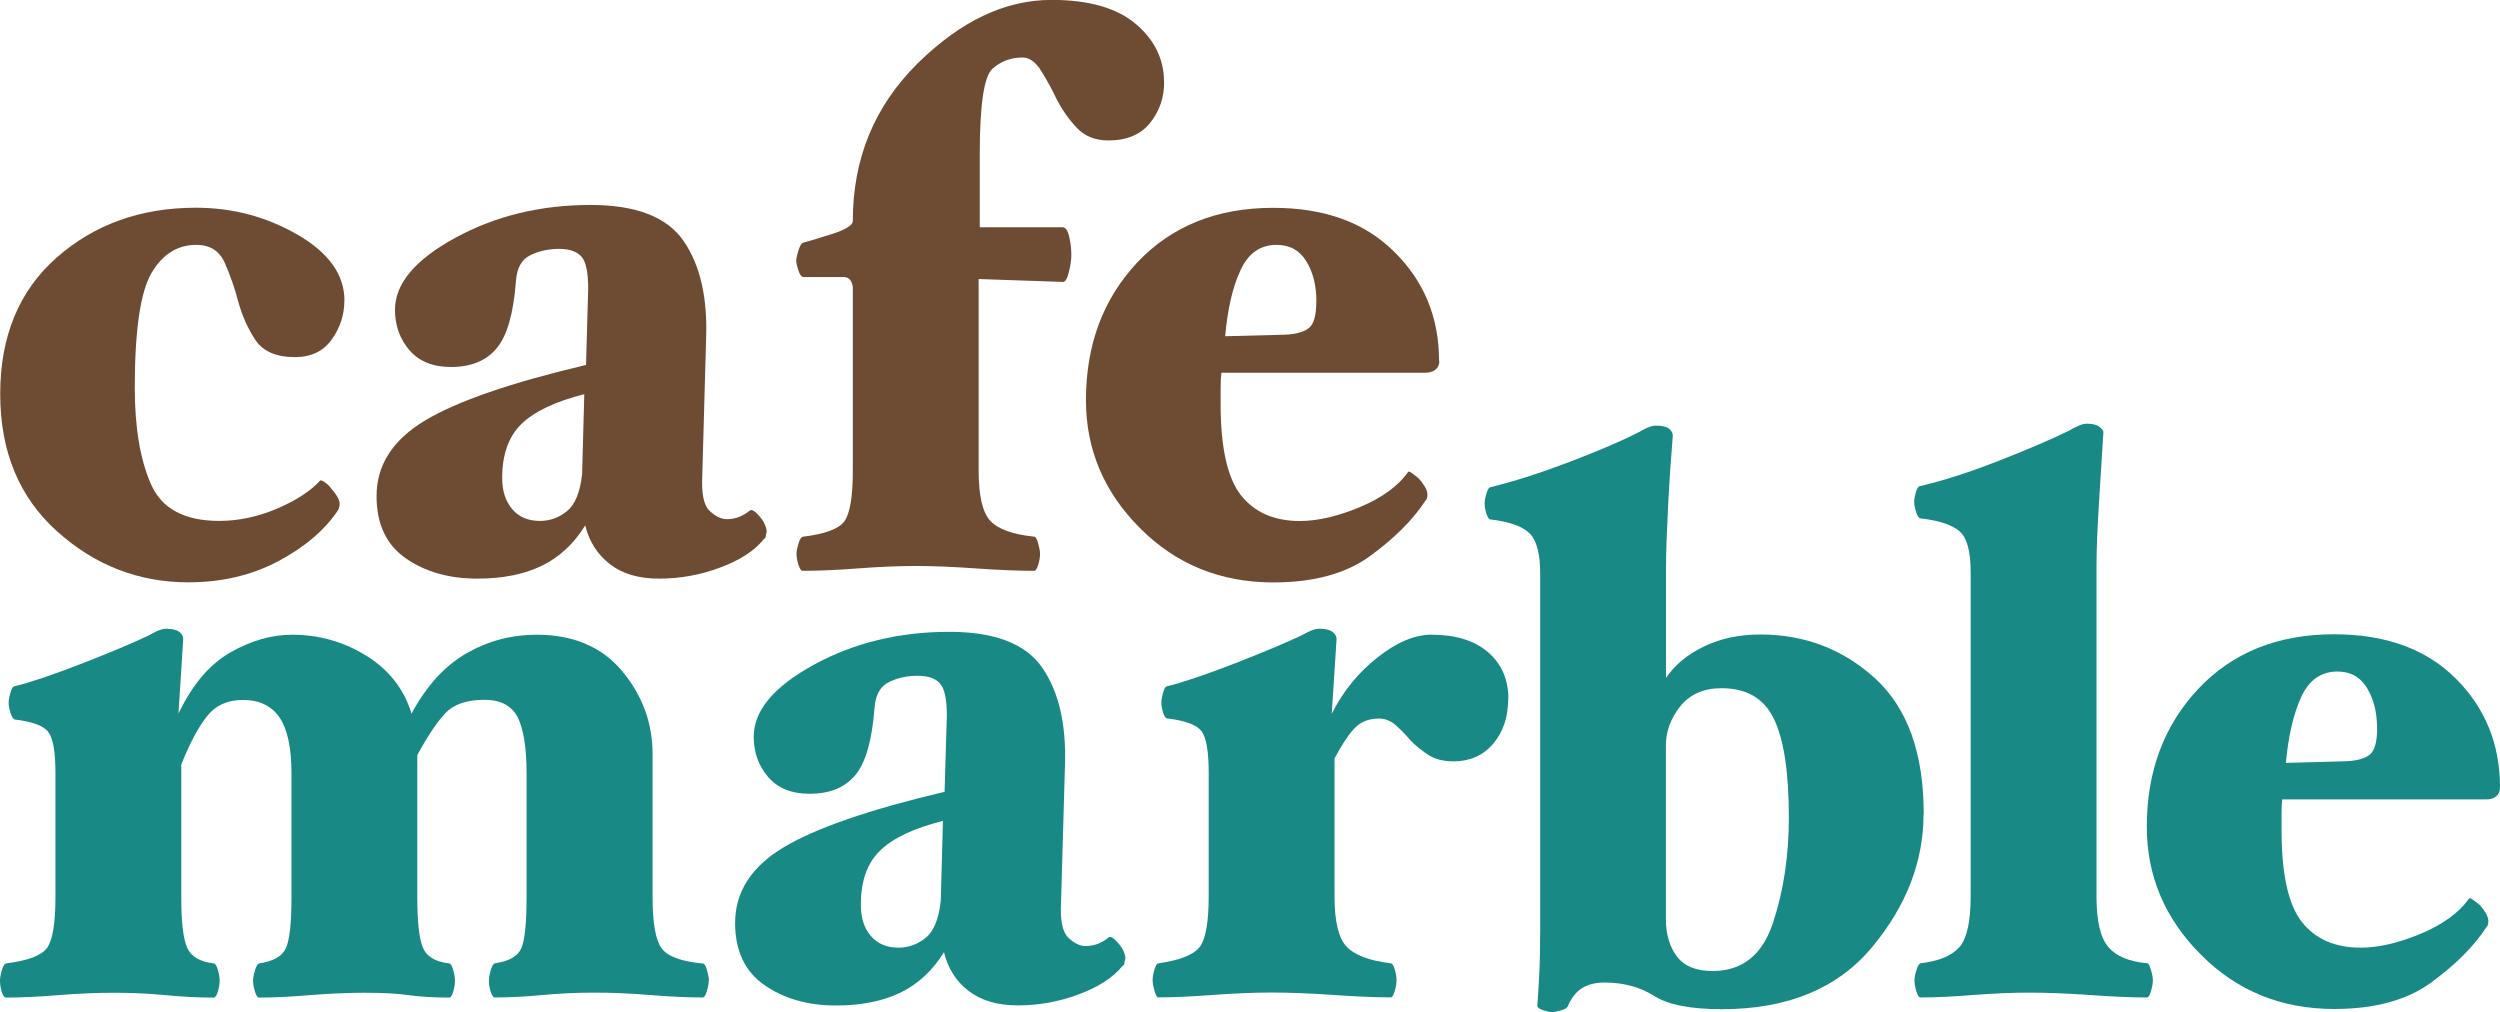 <?xml version="1.0" encoding="UTF-8"?><svg id="Layer_2" xmlns="http://www.w3.org/2000/svg" viewBox="0 0 242.99 98.38"><defs><style>.cls-1{fill:#188984;}.cls-2{fill:#6e4c34;}</style></defs><g id="_レイヤー_1"><g><g><path class="cls-2" d="M33.47,29.23c0,1.37-.41,2.62-1.22,3.76-.82,1.15-2.01,1.72-3.59,1.72-1.82,0-3.1-.56-3.84-1.67-.74-1.12-1.3-2.38-1.68-3.79-.33-1.26-.76-2.48-1.28-3.67-.52-1.19-1.44-1.78-2.78-1.78-1.85,0-3.31,.93-4.38,2.78-1.06,1.86-1.6,5.56-1.6,11.09,0,3.87,.52,7,1.57,9.38,1.04,2.39,3.26,3.58,6.64,3.58,1.85,0,3.71-.39,5.56-1.17,1.86-.79,3.26-1.69,4.22-2.72,.04-.09,.19-.06,.46,.12,.26,.18,.46,.37,.6,.57,.23,.25,.44,.53,.61,.8,.17,.28,.25,.53,.25,.73,0,.1-.02,.21-.04,.31-.02,.1-.06,.2-.1,.3-1.29,1.94-3.23,3.59-5.81,4.97-2.58,1.37-5.5,2.06-8.75,2.06-4.83,0-9.09-1.65-12.77-4.96-3.68-3.31-5.52-7.76-5.52-13.35s1.82-10.02,5.48-13.25c3.67-3.23,8.18-4.85,13.54-4.85,3.56,0,6.84,.87,9.88,2.62,3.03,1.75,4.56,3.89,4.56,6.41Z"/><path class="cls-2" d="M74.51,51.74c-.05,.16-.08,.28-.08,.39,0,.09-.06,.19-.21,.3-.91,1.12-2.32,2.03-4.24,2.74-1.92,.72-3.89,1.07-5.9,1.07s-3.57-.46-4.79-1.4c-1.22-.94-2.02-2.2-2.41-3.77-1.1,1.78-2.5,3.08-4.2,3.91-1.71,.84-3.81,1.26-6.3,1.26-2.73,0-5.05-.66-6.95-1.98-1.89-1.32-2.83-3.33-2.83-6.04,0-3,1.55-5.44,4.68-7.33,3.12-1.88,8.35-3.69,15.68-5.42l.21-7.42c0-1.56-.21-2.6-.65-3.1-.44-.5-1.16-.76-2.17-.76s-1.95,.2-2.79,.61c-.85,.4-1.32,1.24-1.41,2.5-.24,3.15-.85,5.32-1.87,6.54-.99,1.21-2.48,1.83-4.44,1.83-1.77,0-3.12-.55-4.05-1.64-.93-1.09-1.4-2.4-1.4-3.92,0-2.54,1.96-4.87,5.87-7,3.91-2.13,8.29-3.19,13.14-3.19,4.42,0,7.44,1.17,9.04,3.5,1.62,2.34,2.34,5.51,2.19,9.52l-.37,13.26c-.09,1.78,.14,2.93,.72,3.46,.57,.54,1.12,.8,1.66,.8,.43,0,.83-.07,1.22-.23,.38-.15,.72-.36,1.01-.6,.19-.15,.51,.03,.97,.57,.44,.53,.68,1.05,.68,1.56Zm-17.7-13.43c-2.83,.71-4.87,1.68-6.12,2.89-1.25,1.21-1.88,2.97-1.88,5.25,0,1.27,.33,2.28,.98,3.04,.65,.77,1.55,1.14,2.69,1.14,.97,0,1.84-.31,2.63-.95,.78-.63,1.28-1.84,1.47-3.61l.21-7.77Z"/><path class="cls-2" d="M113.15,8.01c0,1.48-.45,2.78-1.36,3.93-.92,1.14-2.26,1.71-4.04,1.71-1.3,0-2.33-.41-3.09-1.23-.77-.81-1.42-1.74-1.95-2.76-.43-.92-.93-1.83-1.48-2.72-.55-.9-1.16-1.35-1.83-1.35-1.16,0-2.14,.37-2.95,1.11-.81,.73-1.22,3.5-1.22,8.28v7.11h8.05c.29,0,.5,.3,.64,.92,.14,.6,.21,1.18,.21,1.74,0,.5-.08,1.09-.25,1.74-.17,.65-.37,.96-.61,.91l-8.15-.28v18.61c0,2.45,.37,4.07,1.14,4.9,.76,.81,2.19,1.32,4.25,1.53,.14,0,.27,.21,.39,.64,.12,.43,.19,.77,.19,1.02,0,.35-.07,.72-.19,1.1-.12,.38-.24,.56-.39,.56-1.49,0-3.36-.07-5.62-.23-2.24-.16-4.22-.24-5.89-.24s-3.56,.08-5.64,.24c-2.09,.16-3.87,.23-5.36,.23-.14,0-.27-.2-.4-.6-.12-.4-.18-.75-.18-1.05,0-.25,.06-.57,.18-.98,.13-.41,.26-.63,.4-.68,2.16-.26,3.51-.75,4.06-1.49,.55-.74,.83-2.39,.83-4.95V28c0-.25-.06-.49-.21-.72-.14-.23-.36-.35-.65-.35h-3.93c-.19,0-.35-.21-.5-.64-.14-.43-.21-.75-.21-.95s.07-.53,.21-.99c.15-.45,.29-.69,.43-.75,.77-.21,1.76-.51,3-.91,1.24-.41,1.86-.82,1.86-1.22,0-6.04,2.09-11.13,6.27-15.28,4.18-4.13,8.52-6.2,13.04-6.2,3.6,0,6.33,.77,8.17,2.32,1.85,1.55,2.77,3.45,2.77,5.68Z"/><path class="cls-2" d="M139.9,35.07c0,.37-.12,.64-.37,.85-.24,.2-.58,.31-1.01,.31h-19.8c-.05,.35-.08,.82-.08,1.4v1.63c0,4.25,.66,7.2,1.98,8.88,1.31,1.66,3.23,2.5,5.72,2.5,1.72,0,3.67-.45,5.83-1.35,2.16-.91,3.72-2.04,4.68-3.4,.04-.1,.18-.06,.42,.12,.23,.17,.44,.34,.63,.5,.23,.25,.43,.52,.59,.79,.17,.28,.25,.54,.25,.8,0,.1,0,.2-.04,.3-.02,.1-.1,.2-.18,.3-1.2,1.83-2.98,3.61-5.33,5.33-2.35,1.72-5.49,2.58-9.43,2.58-5.13,0-9.46-1.76-12.95-5.27-3.51-3.51-5.26-7.66-5.26-12.44,0-5.39,1.67-9.86,5-13.4,3.33-3.53,7.73-5.3,13.2-5.3,4.99,0,8.93,1.43,11.79,4.3,2.89,2.85,4.33,6.38,4.33,10.57Zm-11.95-5.76c0-1.54-.32-2.83-.97-3.9-.65-1.07-1.61-1.61-2.9-1.61-1.57,0-2.75,.81-3.5,2.45-.77,1.63-1.26,3.77-1.5,6.43l5.86-.15c1.04-.05,1.81-.27,2.28-.65,.48-.38,.72-1.24,.72-2.57Z"/></g><g><path class="cls-1" d="M68.89,95.29c0,.31-.07,.66-.19,1.06-.12,.4-.25,.6-.4,.6-1.49,0-3.19-.08-5.13-.24-1.94-.16-3.74-.23-5.43-.23s-3.35,.08-5,.23c-1.66,.16-3.2,.24-4.64,.24-.15,0-.28-.19-.41-.56-.12-.39-.17-.75-.17-1.1,0-.25,.06-.58,.17-.97,.12-.41,.25-.63,.41-.69,1.39-.2,2.25-.69,2.58-1.49,.33-.79,.5-2.43,.5-4.93v-12.08c0-2.44-.29-4.24-.85-5.39-.58-1.14-1.65-1.72-3.24-1.72-1.72,0-2.98,.43-3.8,1.29-.81,.86-1.72,2.22-2.73,4.08v13.81c0,2.4,.18,4.04,.54,4.9,.37,.88,1.21,1.38,2.55,1.54,.15,0,.27,.21,.4,.64,.12,.43,.17,.77,.17,1.02,0,.35-.06,.72-.17,1.1-.12,.38-.25,.56-.4,.56-1.49,0-2.81-.08-3.95-.24-1.15-.16-2.56-.23-4.24-.23s-3.46,.08-5.32,.23c-1.88,.16-3.53,.24-4.97,.24-.14,0-.28-.2-.39-.6-.13-.41-.18-.76-.18-1.06,0-.25,.06-.58,.18-.97,.12-.41,.25-.63,.39-.69,1.39-.2,2.27-.69,2.62-1.49,.36-.79,.54-2.43,.54-4.93v-12.08c0-2.44-.38-4.24-1.15-5.39-.77-1.14-1.96-1.72-3.59-1.72-1.49,0-2.66,.54-3.49,1.61-.84,1.07-1.67,2.63-2.48,4.67v12.91c0,2.4,.19,4.02,.57,4.89,.39,.87,1.25,1.37,2.59,1.53,.14,0,.27,.21,.4,.64,.12,.43,.17,.77,.17,1.02,0,.31-.06,.66-.17,1.06-.12,.4-.26,.6-.4,.6-1.49,0-3.06-.08-4.72-.24-1.65-.16-3.31-.23-5-.23s-3.42,.08-5.39,.23c-1.96,.16-3.67,.24-5.1,.24-.15,0-.28-.19-.4-.56-.12-.39-.17-.75-.17-1.1,0-.25,.06-.58,.17-.97,.12-.41,.25-.63,.4-.69,2.1-.26,3.43-.75,3.99-1.49,.55-.74,.83-2.39,.83-4.93v-12.09c0-2.04-.23-3.36-.68-3.97-.47-.63-1.57-1.03-3.29-1.23-.15-.06-.28-.27-.4-.65-.12-.39-.18-.71-.18-.97s.06-.58,.18-.99c.12-.41,.25-.62,.4-.62,1.59-.39,3.8-1.14,6.6-2.23,2.81-1.1,4.99-2.01,6.54-2.76,.15-.1,.38-.23,.72-.38,.35-.15,.63-.22,.87-.22,.58,0,1.01,.1,1.27,.3,.26,.21,.39,.43,.39,.69l-.46,7.26c1.34-2.81,3.02-4.8,5.03-5.94,2.02-1.16,4.03-1.73,6.04-1.73,2.58,0,4.99,.68,7.2,2.05,2.2,1.37,3.66,3.24,4.38,5.62,1.44-2.68,3.21-4.63,5.32-5.85,2.11-1.21,4.38-1.82,6.84-1.82,3.58,0,6.37,1.19,8.33,3.56,1.97,2.37,2.94,5.05,2.94,8.06v13.92c0,2.5,.3,4.14,.87,4.93,.57,.79,1.91,1.29,4.02,1.49,.14,0,.28,.21,.4,.64,.12,.43,.19,.77,.19,1.02Z"/><path class="cls-1" d="M109.36,93.22c-.04,.15-.07,.29-.07,.39s-.07,.2-.21,.3c-.91,1.12-2.33,2.03-4.24,2.74-1.92,.72-3.89,1.07-5.9,1.07s-3.57-.48-4.79-1.4c-1.22-.94-2.02-2.2-2.4-3.77-1.1,1.78-2.51,3.09-4.21,3.92-1.7,.83-3.8,1.26-6.3,1.26-2.73,0-5.05-.67-6.95-1.99-1.89-1.32-2.84-3.33-2.84-6.03,0-3,1.56-5.45,4.68-7.33,3.12-1.88,8.35-3.69,15.68-5.42l.22-7.42c0-1.56-.22-2.61-.66-3.1-.43-.5-1.16-.76-2.18-.76s-1.94,.2-2.78,.61c-.84,.4-1.31,1.24-1.41,2.51-.24,3.14-.85,5.31-1.86,6.53-1,1.21-2.48,1.82-4.44,1.82-1.77,0-3.12-.55-4.05-1.64-.93-1.09-1.39-2.39-1.39-3.91,0-2.53,1.96-4.87,5.86-7,3.91-2.13,8.3-3.19,13.15-3.19,4.42,0,7.44,1.16,9.04,3.5,1.61,2.33,2.34,5.51,2.2,9.52l-.38,13.25c-.1,1.78,.14,2.93,.72,3.47,.57,.54,1.13,.8,1.65,.8,.43,0,.84-.07,1.23-.22,.38-.16,.71-.35,1.01-.61,.18-.16,.51,.03,.97,.57,.45,.53,.68,1.05,.68,1.56Zm-17.71-13.43c-2.83,.71-4.87,1.67-6.11,2.89-1.26,1.21-1.87,2.97-1.87,5.25,0,1.26,.31,2.28,.97,3.04,.64,.76,1.55,1.14,2.69,1.14,.96,0,1.84-.31,2.63-.95,.79-.62,1.29-1.84,1.48-3.61l.21-7.76Z"/><path class="cls-1" d="M146.59,67.92c0,1.77-.49,3.24-1.47,4.38-.98,1.14-2.26,1.7-3.84,1.7-1.01,0-1.85-.22-2.52-.67-.66-.45-1.22-.9-1.66-1.36-.42-.5-.89-.99-1.39-1.44-.5-.46-1.06-.69-1.69-.69-1,0-1.8,.33-2.41,.99-.6,.65-1.23,1.62-1.9,2.89v13.42c0,2.4,.38,4.01,1.15,4.84,.76,.84,2.2,1.39,4.31,1.65,.15,0,.27,.2,.4,.6,.12,.41,.17,.75,.17,1.05,0,.26-.05,.59-.17,1.02-.12,.43-.25,.64-.4,.64-1.49,0-3.37-.08-5.65-.24-2.29-.16-4.27-.23-5.96-.23s-3.51,.08-5.63,.23c-2.11,.16-3.89,.24-5.33,.24-.15,0-.27-.21-.39-.64-.12-.43-.18-.76-.18-1.02,0-.3,.06-.64,.18-1.05,.12-.4,.25-.6,.39-.6,2.11-.3,3.45-.84,4.02-1.61,.57-.76,.86-2.4,.86-4.89v-12.02c0-2.04-.22-3.38-.68-4.02-.46-.63-1.57-1.05-3.35-1.26-.15,0-.28-.19-.4-.57-.12-.38-.17-.71-.17-.95,0-.26,.05-.59,.17-1,.12-.41,.25-.61,.4-.61,1.59-.39,3.78-1.14,6.6-2.23,2.81-1.1,4.99-2.01,6.56-2.76,.15-.1,.39-.23,.74-.38,.34-.15,.63-.22,.88-.22,.58,0,1,.1,1.27,.3,.27,.21,.41,.43,.41,.69l-.47,7.28c1.1-2.19,2.58-4.02,4.45-5.48,1.87-1.48,3.62-2.21,5.25-2.21,2.34,0,4.18,.57,5.49,1.7,1.32,1.14,1.98,2.66,1.98,4.53Z"/><path class="cls-1" d="M186.96,79.12c0,4.62-1.67,8.94-5.01,12.95-3.34,4.01-8.21,6.02-14.6,6.02-3.03,0-5.23-.43-6.59-1.3-1.37-.86-2.97-1.29-4.79-1.29-.91,0-1.67,.19-2.23,.56-.58,.38-1.04,.97-1.37,1.78-.1,.15-.32,.28-.69,.38-.36,.09-.63,.15-.82,.15-.24,0-.54-.07-.9-.19-.36-.12-.54-.26-.54-.42,.05-.66,.12-1.62,.18-2.89,.07-1.26,.1-2.86,.1-4.8V55.74c0-1.98-.37-3.3-1.08-3.95-.72-.67-1.97-1.09-3.75-1.3-.15,0-.27-.19-.4-.57-.12-.39-.17-.71-.17-.96s.05-.58,.18-.99c.12-.41,.25-.62,.4-.62,2.26-.55,4.86-1.38,7.77-2.49,2.92-1.12,5.14-2.08,6.69-2.88,.14-.1,.39-.23,.72-.38,.34-.15,.63-.23,.87-.23,.63,0,1.05,.1,1.3,.3,.24,.2,.36,.43,.36,.69-.16,1.93-.32,4.16-.45,6.7-.13,2.54-.21,4.59-.21,6.17v10.66c.87-1.28,2.11-2.3,3.72-3.07,1.61-.77,3.42-1.15,5.45-1.15,4.32,0,8.05,1.43,11.19,4.3,3.12,2.88,4.69,7.25,4.69,13.15Zm-13.09,.35c0-4.38-.48-7.57-1.44-9.57-.96-2.01-2.65-3.01-5.1-3.01-1.73,0-3.06,.59-4,1.74-.93,1.17-1.41,2.44-1.41,3.81v16.92c0,1.47,.37,2.68,1.08,3.62,.72,.94,1.88,1.4,3.46,1.4,2.88,0,4.84-1.56,5.87-4.69,1.03-3.11,1.54-6.53,1.54-10.23Z"/><path class="cls-1" d="M209.25,95.29c0,.31-.07,.66-.19,1.06-.11,.4-.24,.6-.39,.6-1.49,0-3.35-.08-5.59-.24-2.23-.16-4.2-.23-5.89-.23s-3.44,.08-5.42,.23c-1.97,.16-3.67,.24-5.12,.24-.13,0-.27-.2-.39-.6-.13-.41-.18-.76-.18-1.06,0-.25,.06-.58,.18-.97,.12-.41,.25-.63,.39-.69,1.77-.21,3.04-.72,3.78-1.56,.74-.82,1.11-2.48,1.11-4.97v-31.46c0-2.03-.35-3.37-1.08-4-.72-.63-2.01-1.06-3.84-1.26-.14-.06-.27-.27-.4-.65-.11-.39-.17-.7-.17-.96,0-.25,.06-.57,.17-.95,.13-.39,.26-.57,.4-.57,2.34-.55,4.89-1.38,7.67-2.47,2.79-1.09,5.11-2.08,6.95-2.99,.14-.11,.38-.23,.73-.38,.33-.16,.62-.23,.87-.23,.58,0,1.01,.12,1.27,.35,.27,.22,.38,.44,.32,.64-.11,1.77-.24,3.96-.41,6.54-.16,2.6-.25,4.71-.25,6.33v32.05c0,2.44,.39,4.09,1.16,4.97,.76,.89,2,1.4,3.74,1.56,.15,0,.27,.21,.39,.64,.13,.43,.19,.77,.19,1.02Z"/><path class="cls-1" d="M242.99,76.55c0,.36-.12,.64-.35,.84-.25,.21-.58,.31-1.01,.31h-19.81c-.04,.36-.06,.82-.06,1.41v1.63c0,4.24,.66,7.2,1.97,8.87,1.32,1.67,3.23,2.5,5.72,2.5,1.73,0,3.66-.45,5.83-1.35,2.16-.91,3.72-2.04,4.68-3.4,.05-.1,.19-.07,.42,.11,.23,.17,.45,.34,.64,.49,.23,.25,.43,.52,.6,.8,.16,.28,.24,.55,.24,.8,0,.1-.02,.2-.04,.29-.02,.11-.08,.2-.18,.31-1.2,1.83-2.98,3.61-5.33,5.33-2.35,1.72-5.5,2.58-9.43,2.58-5.13,0-9.46-1.75-12.96-5.28-3.5-3.5-5.26-7.65-5.26-12.43,0-5.39,1.67-9.86,5.01-13.41,3.32-3.53,7.73-5.3,13.2-5.3,4.99,0,8.93,1.43,11.81,4.29,2.87,2.86,4.31,6.39,4.31,10.58Zm-11.95-5.77c0-1.53-.32-2.82-.97-3.9-.64-1.07-1.6-1.61-2.89-1.61-1.57,0-2.74,.82-3.5,2.45-.76,1.64-1.26,3.78-1.5,6.43l5.87-.16c1.04-.05,1.8-.26,2.28-.64,.47-.38,.72-1.23,.72-2.57Z"/></g></g></g></svg>